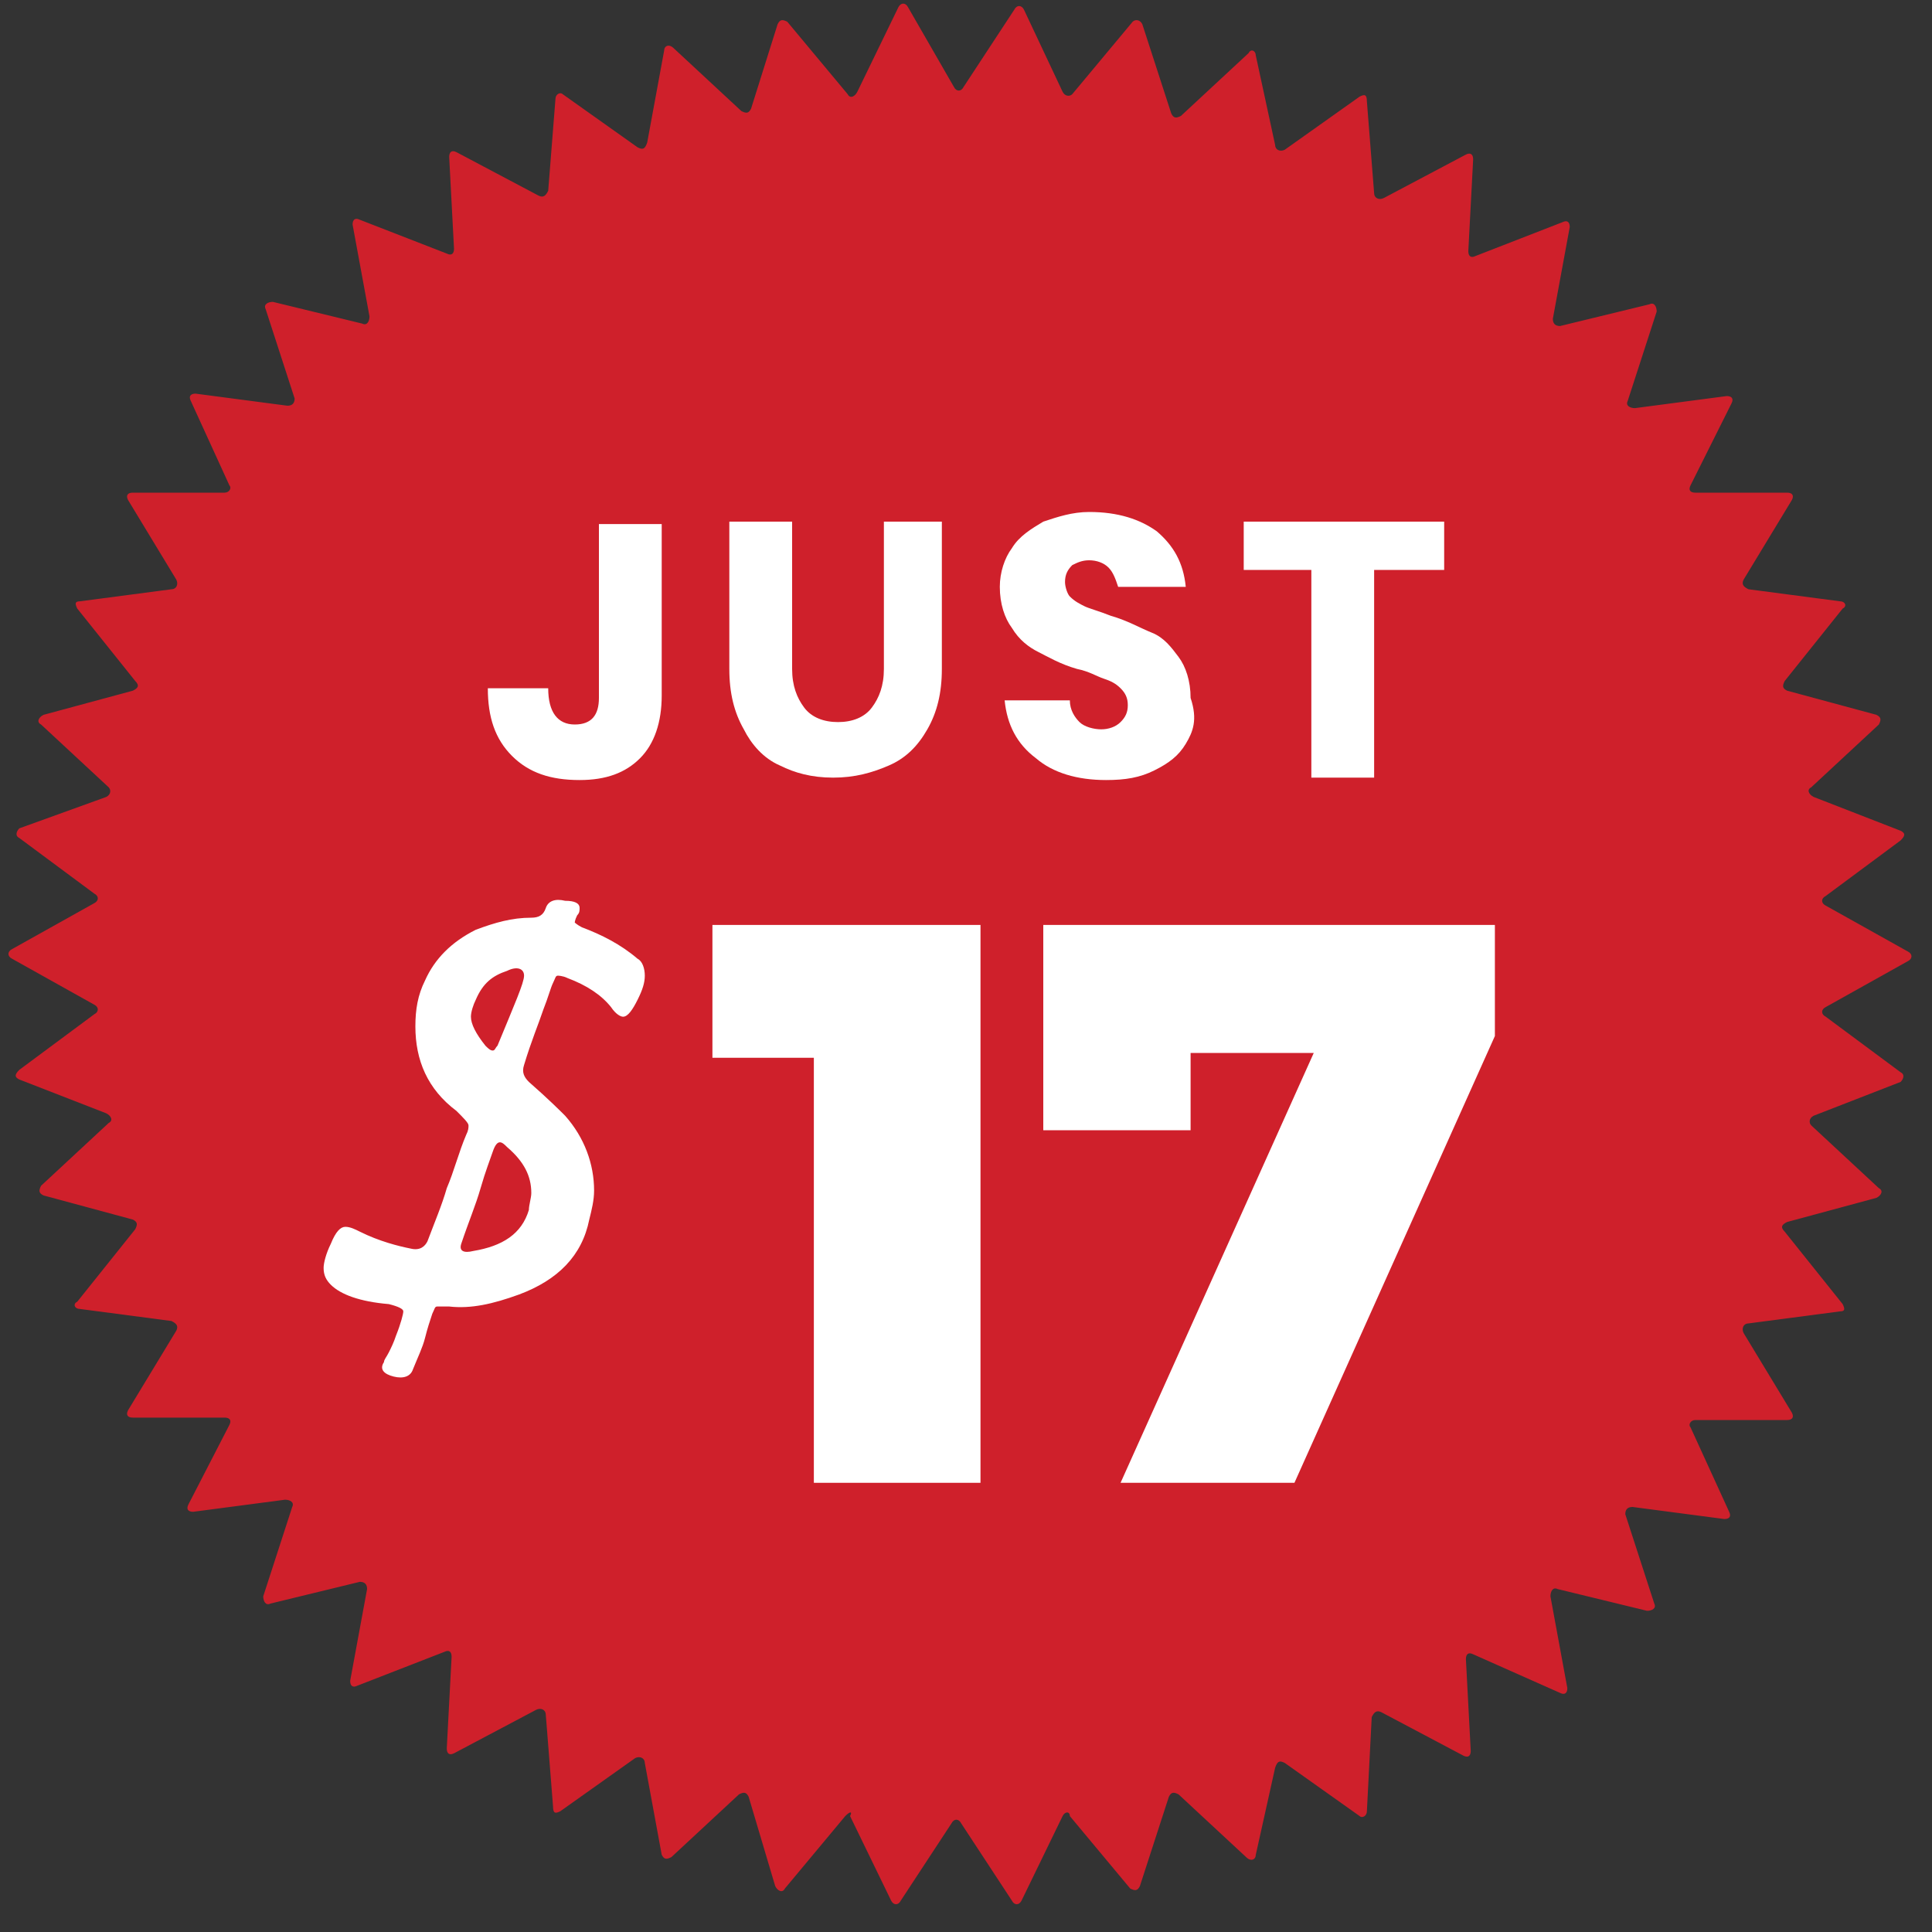 <?xml version="1.0" encoding="utf-8"?>
<!-- Generator: Adobe Illustrator 26.5.0, SVG Export Plug-In . SVG Version: 6.00 Build 0)  -->
<svg version="1.1" id="Layer_1" xmlns="http://www.w3.org/2000/svg" xmlns:xlink="http://www.w3.org/1999/xlink" x="0px" y="0px"
	 viewBox="0 0 80 80" style="enable-background:new 0 0 80 80;" xml:space="preserve">
<rect x="0" y="0" width="80" height="80" fill="#333333" stroke="none"/>
<style type="text/css">
	.st0{fill:#CF202B;}
	.st1{fill:#FFFFFF;}
</style>
<path class="st0" d="M39.5,3.6c0.1,0.2,0.3,0.2,0.4,0L42,0.4c0.1-0.2,0.3-0.2,0.4,0L44,3.8c0.1,0.2,0.3,0.2,0.4,0.1l2.5-3
	C47,0.8,47.2,0.8,47.3,1l1.2,3.7c0.1,0.2,0.2,0.2,0.4,0.1l2.8-2.6C51.8,2,52,2.1,52,2.3L52.8,6c0,0.2,0.2,0.3,0.4,0.2l3.1-2.2
	c0.2-0.1,0.3-0.1,0.3,0.2l0.3,3.8c0,0.2,0.2,0.3,0.4,0.2l3.4-1.8c0.2-0.1,0.3,0,0.3,0.2l-0.2,3.8c0,0.2,0.1,0.3,0.3,0.2l3.6-1.4
	c0.2-0.1,0.3,0,0.3,0.2l-0.7,3.8c0,0.2,0.1,0.3,0.3,0.3l3.7-0.9c0.2-0.1,0.3,0.1,0.3,0.3l-1.2,3.7c-0.1,0.2,0.1,0.3,0.3,0.3l3.8-0.5
	c0.2,0,0.3,0.1,0.2,0.3L70,20.1c-0.1,0.2,0,0.3,0.2,0.3l3.8,0c0.2,0,0.3,0.1,0.2,0.3l-2,3.3c-0.1,0.2,0,0.3,0.2,0.4l3.8,0.5
	c0.2,0,0.3,0.2,0.1,0.3l-2.4,3c-0.1,0.2-0.1,0.3,0.1,0.4l3.7,1c0.2,0.1,0.2,0.2,0.1,0.4L75,32.6c-0.2,0.1-0.1,0.3,0.1,0.4l3.6,1.4
	c0.2,0.1,0.2,0.2,0,0.4l-3.1,2.3c-0.2,0.1-0.2,0.3,0,0.4l3.4,1.9c0.2,0.1,0.2,0.3,0,0.4l-3.4,1.9c-0.2,0.1-0.2,0.3,0,0.4l3.1,2.3
	c0.2,0.1,0.1,0.3,0,0.4l-3.6,1.4c-0.2,0.1-0.2,0.3-0.1,0.4l2.8,2.6c0.2,0.1,0.1,0.3-0.1,0.4l-3.7,1c-0.2,0.1-0.3,0.2-0.1,0.4l2.4,3
	c0.1,0.2,0.1,0.3-0.1,0.3l-3.8,0.5c-0.2,0-0.3,0.2-0.2,0.4l2,3.3c0.1,0.2,0,0.3-0.2,0.3l-3.8,0c-0.2,0-0.3,0.2-0.2,0.3l1.6,3.5
	c0.1,0.2,0,0.3-0.2,0.3l-3.8-0.5c-0.2,0-0.3,0.1-0.3,0.3l1.2,3.7c0.1,0.2-0.1,0.3-0.3,0.3l-3.7-0.9c-0.2-0.1-0.3,0.1-0.3,0.3
	l0.7,3.8c0,0.2-0.1,0.3-0.3,0.2L61,68.5c-0.2-0.1-0.3,0-0.3,0.2l0.2,3.8c0,0.2-0.1,0.3-0.3,0.2l-3.4-1.8c-0.2-0.1-0.3,0-0.4,0.2
	L56.6,75c0,0.2-0.2,0.3-0.3,0.2l-3.1-2.2c-0.2-0.1-0.3-0.1-0.4,0.2L52,76.8c0,0.2-0.2,0.3-0.4,0.1l-2.8-2.6
	c-0.2-0.1-0.3-0.1-0.4,0.1l-1.2,3.7c-0.1,0.2-0.2,0.2-0.4,0.1l-2.5-3C44.3,75,44.1,75,44,75.2l-1.7,3.5c-0.1,0.2-0.3,0.2-0.4,0
	l-2.1-3.2c-0.1-0.2-0.3-0.2-0.4,0l-2.1,3.2c-0.1,0.2-0.3,0.2-0.4,0l-1.7-3.5C35.3,75,35.2,75,35,75.2l-2.5,3
	c-0.1,0.2-0.3,0.1-0.4-0.1L31,74.4c-0.1-0.2-0.2-0.2-0.4-0.1l-2.8,2.6c-0.2,0.1-0.3,0.1-0.4-0.1L26.7,73c0-0.2-0.2-0.3-0.4-0.2
	l-3.1,2.2c-0.2,0.1-0.3,0.1-0.3-0.2l-0.3-3.8c0-0.2-0.2-0.3-0.4-0.2l-3.4,1.8c-0.2,0.1-0.3,0-0.3-0.2l0.2-3.8c0-0.2-0.1-0.3-0.3-0.2
	l-3.6,1.4c-0.2,0.1-0.3,0-0.3-0.2l0.7-3.8c0-0.2-0.1-0.3-0.3-0.3l-3.7,0.9c-0.2,0.1-0.3-0.1-0.3-0.3l1.2-3.7
	c0.1-0.2-0.1-0.3-0.3-0.3l-3.8,0.5c-0.2,0-0.3-0.1-0.2-0.3L9.5,59c0.1-0.2,0-0.3-0.2-0.3l-3.8,0c-0.2,0-0.3-0.1-0.2-0.3l2-3.3
	c0.1-0.2,0-0.3-0.2-0.4l-3.8-0.5c-0.2,0-0.3-0.2-0.1-0.3l2.4-3c0.1-0.2,0.1-0.3-0.1-0.4l-3.7-1c-0.2-0.1-0.2-0.2-0.1-0.4l2.8-2.6
	c0.2-0.1,0.1-0.3-0.1-0.4l-3.6-1.4c-0.2-0.1-0.2-0.2,0-0.4L3.9,42c0.2-0.1,0.2-0.3,0-0.4l-3.4-1.9c-0.2-0.1-0.2-0.3,0-0.4l3.4-1.9
	c0.2-0.1,0.2-0.3,0-0.4l-3.1-2.3c-0.2-0.1-0.1-0.3,0-0.4L4.4,33c0.2-0.1,0.2-0.3,0.1-0.4L1.7,30c-0.2-0.1-0.1-0.3,0.1-0.4l3.7-1
	c0.2-0.1,0.3-0.2,0.1-0.4l-2.4-3c-0.1-0.2-0.1-0.3,0.1-0.3l3.8-0.5c0.2,0,0.3-0.2,0.2-0.4l-2-3.3c-0.1-0.2,0-0.3,0.2-0.3l3.8,0
	c0.2,0,0.3-0.2,0.2-0.3l-1.6-3.5c-0.1-0.2,0-0.3,0.2-0.3l3.8,0.5c0.2,0,0.3-0.1,0.3-0.3L11,12.8c-0.1-0.2,0.1-0.3,0.3-0.3l3.7,0.9
	c0.2,0.1,0.3-0.1,0.3-0.3l-0.7-3.8c0-0.2,0.1-0.3,0.3-0.2l3.6,1.4c0.2,0.1,0.3,0,0.3-0.2l-0.2-3.8c0-0.2,0.1-0.3,0.3-0.2l3.4,1.8
	c0.2,0.1,0.3,0,0.4-0.2l0.3-3.8c0-0.2,0.2-0.3,0.3-0.2l3.1,2.2c0.2,0.1,0.3,0.1,0.4-0.2l0.7-3.8c0-0.2,0.2-0.3,0.4-0.1l2.8,2.6
	c0.2,0.1,0.3,0.1,0.4-0.1L32.2,1c0.1-0.2,0.2-0.2,0.4-0.1l2.5,3c0.1,0.2,0.3,0.1,0.4-0.1l1.7-3.5c0.1-0.2,0.3-0.2,0.4,0L39.5,3.6z"
	/>
<g>
	<path class="st1" d="M27.4,21.6v7.2c0,1.1-0.3,2-0.9,2.6c-0.6,0.6-1.4,0.9-2.5,0.9c-1.2,0-2.1-0.3-2.8-1c-0.7-0.7-1-1.6-1-2.8h2.5
		c0,1,0.4,1.5,1.1,1.5c0.7,0,1-0.4,1-1.1v-7.2H27.4z"/>
	<path class="st1" d="M32.8,21.6v6.1c0,0.7,0.2,1.2,0.5,1.6s0.8,0.6,1.4,0.6c0.6,0,1.1-0.2,1.4-0.6c0.3-0.4,0.5-0.9,0.5-1.6v-6.1H39
		v6.1c0,1-0.2,1.8-0.6,2.5s-0.9,1.2-1.6,1.5c-0.7,0.3-1.4,0.5-2.3,0.5c-0.9,0-1.6-0.2-2.2-0.5c-0.7-0.3-1.2-0.9-1.5-1.5
		c-0.4-0.7-0.6-1.5-0.6-2.5v-6.1H32.8z"/>
	<path class="st1" d="M49.1,30.8c-0.3,0.5-0.7,0.8-1.3,1.1s-1.2,0.4-2,0.4c-1.2,0-2.2-0.3-2.9-0.9c-0.8-0.6-1.2-1.4-1.3-2.4h2.7
		c0,0.4,0.2,0.7,0.4,0.9c0.2,0.2,0.6,0.3,0.9,0.3c0.3,0,0.6-0.1,0.8-0.3c0.2-0.2,0.3-0.4,0.3-0.7c0-0.3-0.1-0.5-0.3-0.7
		c-0.2-0.2-0.4-0.3-0.7-0.4c-0.3-0.1-0.6-0.3-1.1-0.4c-0.7-0.2-1.2-0.5-1.6-0.7c-0.4-0.2-0.8-0.5-1.1-1c-0.3-0.4-0.5-1-0.5-1.7
		c0-0.6,0.2-1.2,0.5-1.6c0.3-0.5,0.8-0.8,1.3-1.1c0.6-0.2,1.2-0.4,1.9-0.4c1.2,0,2.1,0.3,2.8,0.8c0.7,0.6,1.1,1.3,1.2,2.3h-2.8
		c-0.1-0.3-0.2-0.6-0.4-0.8c-0.2-0.2-0.5-0.3-0.8-0.3c-0.3,0-0.5,0.1-0.7,0.2c-0.2,0.2-0.3,0.4-0.3,0.7c0,0.2,0.1,0.5,0.2,0.6
		c0.2,0.2,0.4,0.3,0.6,0.4c0.2,0.1,0.6,0.2,1.1,0.4c0.7,0.2,1.2,0.5,1.7,0.7s0.8,0.6,1.1,1c0.3,0.4,0.5,1,0.5,1.7
		C49.6,29.8,49.4,30.3,49.1,30.8z"/>
	<path class="st1" d="M59.8,21.6v2h-2.9v8.6h-2.6v-8.6h-2.8v-2H59.8z"/>
</g>
<g>
	<path class="st1" d="M29.5,38.3h11.1v23.1h-6.9V43.8h-4.2V38.3z"/>
	<path class="st1" d="M43.1,38.3h18.8v4.6l-8.3,18.5h-7.2l8-17.8h-5.1v3.2h-6.1V38.3z"/>
</g>
<g>
	<path class="st1" d="M26.7,40.4c0,0.3-0.1,0.6-0.3,1c-0.2,0.4-0.4,0.7-0.6,0.7c-0.1,0-0.3-0.1-0.5-0.4c-0.4-0.5-1-0.9-1.8-1.2
		c-0.2-0.1-0.4-0.1-0.4-0.1c-0.1,0-0.1,0.1-0.2,0.3c-0.1,0.2-0.2,0.6-0.4,1.1c-0.2,0.6-0.5,1.3-0.8,2.3c-0.1,0.3,0,0.5,0.2,0.7
		c0.8,0.7,1.3,1.2,1.5,1.4c0.8,0.9,1.2,2,1.2,3.1c0,0.4-0.1,0.8-0.2,1.2c-0.3,1.5-1.3,2.5-2.9,3.1c-1.1,0.4-2,0.6-2.9,0.5
		c-0.3,0-0.4,0-0.5,0c-0.1,0-0.1,0.1-0.2,0.3c-0.1,0.3-0.2,0.6-0.3,1s-0.3,0.8-0.5,1.3C17,57,16.7,57.1,16.3,57
		c-0.4-0.1-0.6-0.3-0.4-0.6c0-0.1,0.1-0.2,0.2-0.4c0.1-0.2,0.2-0.4,0.3-0.7c0.2-0.5,0.3-0.9,0.3-1c0-0.1-0.2-0.2-0.6-0.3
		c-1.2-0.1-2-0.4-2.4-0.8c-0.2-0.2-0.3-0.4-0.3-0.7c0-0.2,0.1-0.6,0.3-1c0.2-0.5,0.4-0.7,0.6-0.7c0.2,0,0.4,0.1,0.6,0.2
		c0.8,0.4,1.6,0.6,2.1,0.7c0.4,0.1,0.6-0.1,0.7-0.3c0.3-0.8,0.6-1.5,0.8-2.2c0.3-0.7,0.5-1.5,0.8-2.2c0.1-0.2,0.1-0.3,0.1-0.4
		c0-0.1-0.2-0.3-0.5-0.6c-1.2-0.9-1.7-2.1-1.7-3.5c0-0.7,0.1-1.3,0.4-1.9c0.4-0.9,1.1-1.6,2.1-2.1c0.8-0.3,1.5-0.5,2.3-0.5
		c0.3,0,0.5-0.1,0.6-0.4c0.1-0.3,0.4-0.4,0.8-0.3c0.4,0,0.6,0.1,0.6,0.3c0,0.1,0,0.2-0.1,0.3c-0.1,0.2-0.1,0.3-0.1,0.3
		c0,0,0.1,0.1,0.3,0.2c0.8,0.3,1.6,0.7,2.3,1.3C26.6,39.8,26.7,40.1,26.7,40.4z M22,49.4c0-0.7-0.3-1.3-1-1.9
		c-0.1-0.1-0.2-0.2-0.3-0.2c-0.1,0-0.2,0.1-0.3,0.4c-0.1,0.3-0.3,0.8-0.5,1.5s-0.5,1.4-0.8,2.3c-0.1,0.3,0.1,0.4,0.5,0.3
		c1.2-0.2,2-0.7,2.3-1.7C21.9,49.9,22,49.6,22,49.4z M21,40.2c-0.6,0.2-1,0.5-1.3,1.2c-0.1,0.2-0.2,0.5-0.2,0.7
		c0,0.3,0.2,0.7,0.6,1.2c0.1,0.1,0.2,0.2,0.3,0.2c0.1,0,0.1-0.1,0.2-0.2c0.7-1.7,1.1-2.6,1.1-2.9C21.7,40.1,21.4,40,21,40.2z"/>
</g>
</svg>
